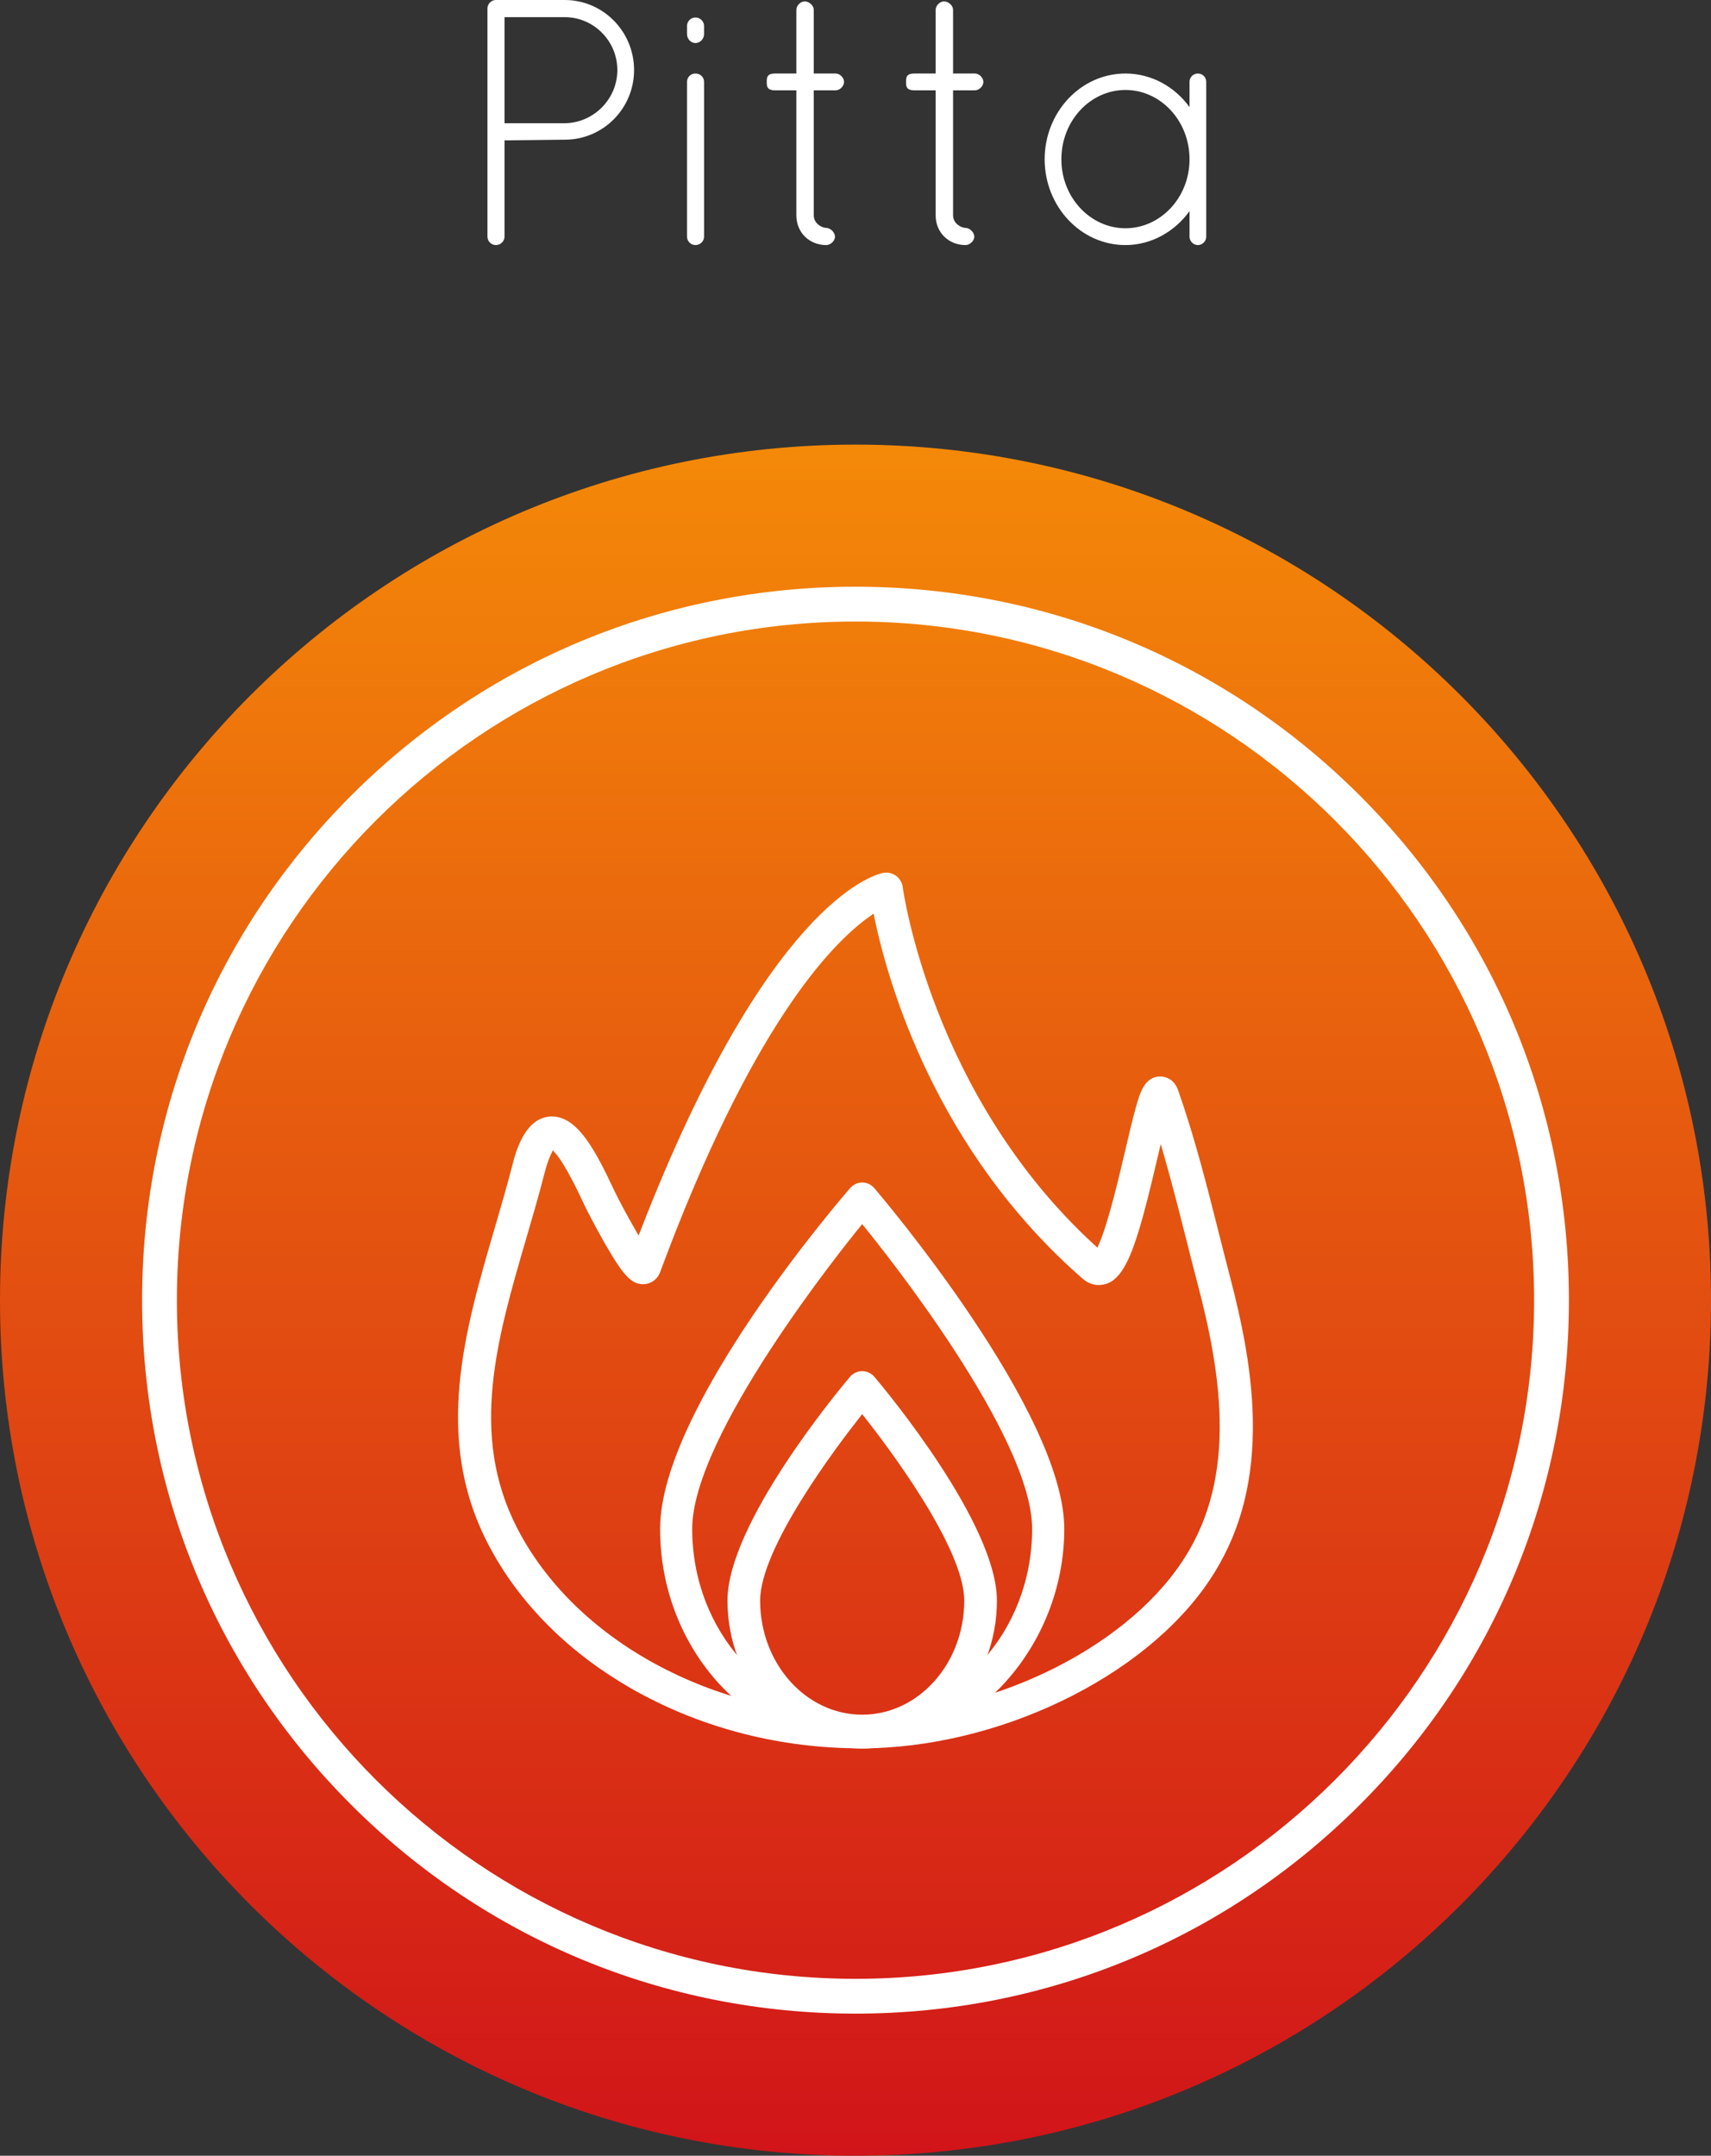 <svg width="127" height="160" viewBox="0 0 127 160" fill="none" xmlns="http://www.w3.org/2000/svg">
<rect x="0" y="0" width="127" height="160" fill="#333333" stroke="none"/>
<path d="M36.181 0.624C36.181 0.286 36.465 -0 36.801 -0H41.92C44.763 -0 47.064 2.339 47.064 5.197C47.064 8.055 44.763 10.368 41.92 10.368L37.448 10.42V17.566C37.448 17.904 37.163 18.189 36.801 18.189C36.465 18.189 36.181 17.904 36.181 17.566V0.624ZM41.92 9.147C44.065 9.121 45.823 7.354 45.823 5.197C45.823 3.04 44.065 1.273 41.92 1.273H37.448V9.147H41.92Z" fill="white"/>
<path d="M50.993 1.923C50.993 1.585 51.277 1.299 51.613 1.299C51.975 1.299 52.26 1.585 52.26 1.923V2.52C52.26 2.884 51.975 3.196 51.613 3.196C51.277 3.196 50.993 2.884 50.993 2.52V1.923ZM50.993 6.08C50.993 5.717 51.277 5.457 51.613 5.457C51.975 5.457 52.26 5.717 52.26 6.08V17.566C52.26 17.904 51.975 18.189 51.613 18.189C51.277 18.189 50.993 17.904 50.993 17.566V6.08Z" fill="white"/>
<path d="M62.651 6.08C62.651 6.392 62.341 6.704 62.031 6.704H60.402V15.981C60.402 16.604 61.023 16.916 61.333 16.916C61.643 16.916 61.979 17.254 61.979 17.566C61.979 17.878 61.643 18.189 61.333 18.189C60.066 18.189 59.11 17.254 59.11 15.981V6.704H57.533C56.913 6.704 56.913 6.392 56.913 6.08C56.913 5.769 56.913 5.457 57.533 5.457H59.11V0.727C59.11 0.416 59.42 0.104 59.73 0.104C60.066 0.104 60.402 0.416 60.402 0.727V5.457H62.031C62.341 5.457 62.651 5.769 62.651 6.08Z" fill="white"/>
<path d="M72.991 6.08C72.991 6.392 72.681 6.704 72.37 6.704H70.742V15.981C70.742 16.604 71.362 16.916 71.672 16.916C71.983 16.916 72.319 17.254 72.319 17.566C72.319 17.878 71.983 18.189 71.672 18.189C70.406 18.189 69.449 17.254 69.449 15.981V6.704H67.873C67.252 6.704 67.252 6.392 67.252 6.08C67.252 5.769 67.252 5.457 67.873 5.457H69.449V0.727C69.449 0.416 69.76 0.104 70.07 0.104C70.406 0.104 70.742 0.416 70.742 0.727V5.457H72.37C72.681 5.457 72.991 5.769 72.991 6.08Z" fill="white"/>
<path d="M89.534 6.08V17.566C89.534 17.904 89.25 18.189 88.914 18.189C88.578 18.189 88.294 17.904 88.294 17.566V15.669C87.208 17.176 85.476 18.189 83.537 18.189C80.203 18.189 77.54 15.305 77.54 11.823C77.54 8.341 80.203 5.457 83.537 5.457C85.476 5.457 87.208 6.444 88.294 7.951V6.08C88.294 5.717 88.578 5.457 88.914 5.457C89.25 5.457 89.534 5.717 89.534 6.08ZM88.294 11.823C88.294 8.965 86.148 6.678 83.537 6.678C80.927 6.678 78.781 8.965 78.781 11.823C78.781 14.681 80.952 16.942 83.537 16.942C86.122 16.942 88.294 14.681 88.294 11.823Z" fill="white"/>
<g clip-path="url(#clip0_479_384)">
<path d="M63.5 160C98.57 160 127 131.57 127 96.5C127 61.43 98.57 33 63.5 33C28.43 33 0 61.43 0 96.5C0 131.57 28.43 160 63.5 160Z" fill="url(#paint0_linear_479_384)"/>
<path d="M63.867 129.763C58.014 129.763 52.295 128.319 47.328 125.585C42.341 122.839 38.484 119.003 36.172 114.485C32.179 106.68 34.488 98.783 36.721 91.147C37.173 89.599 37.638 88.006 38.036 86.458C38.264 85.569 38.958 82.866 40.963 82.866C42.853 82.866 44.16 85.316 45.554 88.277L45.635 88.446C45.883 88.972 46.554 90.236 47.16 91.282L47.402 91.7L47.577 91.251C56.895 67.266 64.67 64.976 65.527 64.794C65.612 64.776 65.699 64.767 65.784 64.767C66.042 64.767 66.288 64.845 66.496 64.994C66.776 65.192 66.961 65.498 67.004 65.838C67.024 65.991 69.114 81.271 81.218 92.384L81.457 92.604L81.587 92.306C82.269 90.731 83.086 87.253 83.522 85.383C83.813 84.137 84.086 82.973 84.33 82.122C84.612 81.131 84.966 79.896 86.12 79.896C86.346 79.896 87.113 79.969 87.449 80.927C88.675 84.41 89.586 88.015 90.465 91.502C90.738 92.582 91.009 93.657 91.288 94.727C92.105 97.846 93.038 101.962 92.996 106.145C92.953 110.474 91.899 114.121 89.772 117.297C84.936 124.523 74.04 129.767 63.865 129.767L63.867 129.763ZM40.885 85.698C40.723 86.034 40.567 86.493 40.421 87.062C40.014 88.652 39.542 90.267 39.086 91.829C36.891 99.341 34.814 106.436 38.367 113.379C42.634 121.718 52.881 127.32 63.865 127.32C73.275 127.32 83.31 122.535 87.722 115.94C89.577 113.168 90.496 109.956 90.534 106.116C90.573 102.222 89.684 98.31 88.906 95.338C88.63 94.29 88.364 93.237 88.098 92.18L88.076 92.093C87.55 90.014 87.008 87.871 86.4 85.763L86.156 84.914L85.919 85.92C84.346 92.639 83.509 95.376 81.549 95.376C81.254 95.376 80.808 95.296 80.372 94.916C69.492 85.429 65.936 73.041 64.914 68.155L64.843 67.811L64.554 68.015C61.634 70.085 55.73 76.269 48.997 94.421C48.796 94.963 48.299 95.314 47.733 95.314C46.872 95.314 46.265 94.67 44.916 92.322C44.214 91.098 43.547 89.794 43.399 89.481L43.319 89.31C42.954 88.535 41.987 86.478 41.267 85.645L41.037 85.378L40.885 85.696V85.698Z" fill="white"/>
<path d="M63.997 129.767C58.483 129.767 53.997 124.847 53.997 118.799C53.997 113.129 62.154 103.3 63.083 102.197C63.312 101.924 63.647 101.767 63.997 101.767C64.347 101.767 64.68 101.924 64.911 102.197C65.84 103.3 73.997 113.129 73.997 118.799C73.997 124.847 69.511 129.767 63.997 129.767ZM63.821 105.182C62.086 107.386 56.422 114.877 56.422 118.799C56.422 123.467 59.819 127.266 63.997 127.266C68.174 127.266 71.572 123.469 71.572 118.799C71.572 114.873 65.908 107.383 64.173 105.182L63.997 104.96L63.821 105.182Z" fill="white"/>
<path d="M63.995 129.767C55.725 129.767 48.997 122.458 48.997 113.473C48.997 104.488 62.522 88.861 63.098 88.185C63.326 87.92 63.653 87.767 63.997 87.767C64.341 87.767 64.668 87.92 64.896 88.185C65.472 88.858 78.997 104.795 78.997 113.473C78.997 122.151 72.269 129.767 63.999 129.767H63.995ZM63.824 91.066C62.55 92.63 51.379 106.539 51.379 113.473C51.379 121.118 57.039 127.338 63.995 127.338C70.95 127.338 76.611 121.118 76.611 113.473C76.611 106.535 65.439 92.63 64.166 91.066L63.995 90.855L63.824 91.066Z" fill="white"/>
<path d="M63.5 149.453C49.356 149.453 36.057 143.944 26.057 133.944C16.056 123.943 10.547 110.644 10.547 96.5C10.547 82.356 16.056 69.059 26.057 59.057C36.057 49.056 49.356 43.547 63.5 43.547C77.644 43.547 90.943 49.056 100.944 59.057C110.944 69.057 116.453 82.356 116.453 96.5C116.453 110.644 110.944 123.943 100.944 133.944C90.943 143.944 77.644 149.453 63.5 149.453ZM63.5 46.13C35.726 46.13 13.13 68.726 13.13 96.5C13.13 124.274 35.726 146.87 63.5 146.87C91.274 146.87 113.87 124.274 113.87 96.5C113.87 68.726 91.274 46.13 63.5 46.13Z" fill="white"/>
</g>
<defs>
<linearGradient id="paint0_linear_479_384" x1="63.5" y1="160" x2="63.5" y2="33" gradientUnits="userSpaceOnUse">
<stop stop-color="#D11419"/>
<stop offset="1" stop-color="#F48908"/>
</linearGradient>
<clipPath id="clip0_479_384">
<rect width="127" height="127" fill="white" transform="translate(0 33)"/>
</clipPath>
</defs>
</svg>
